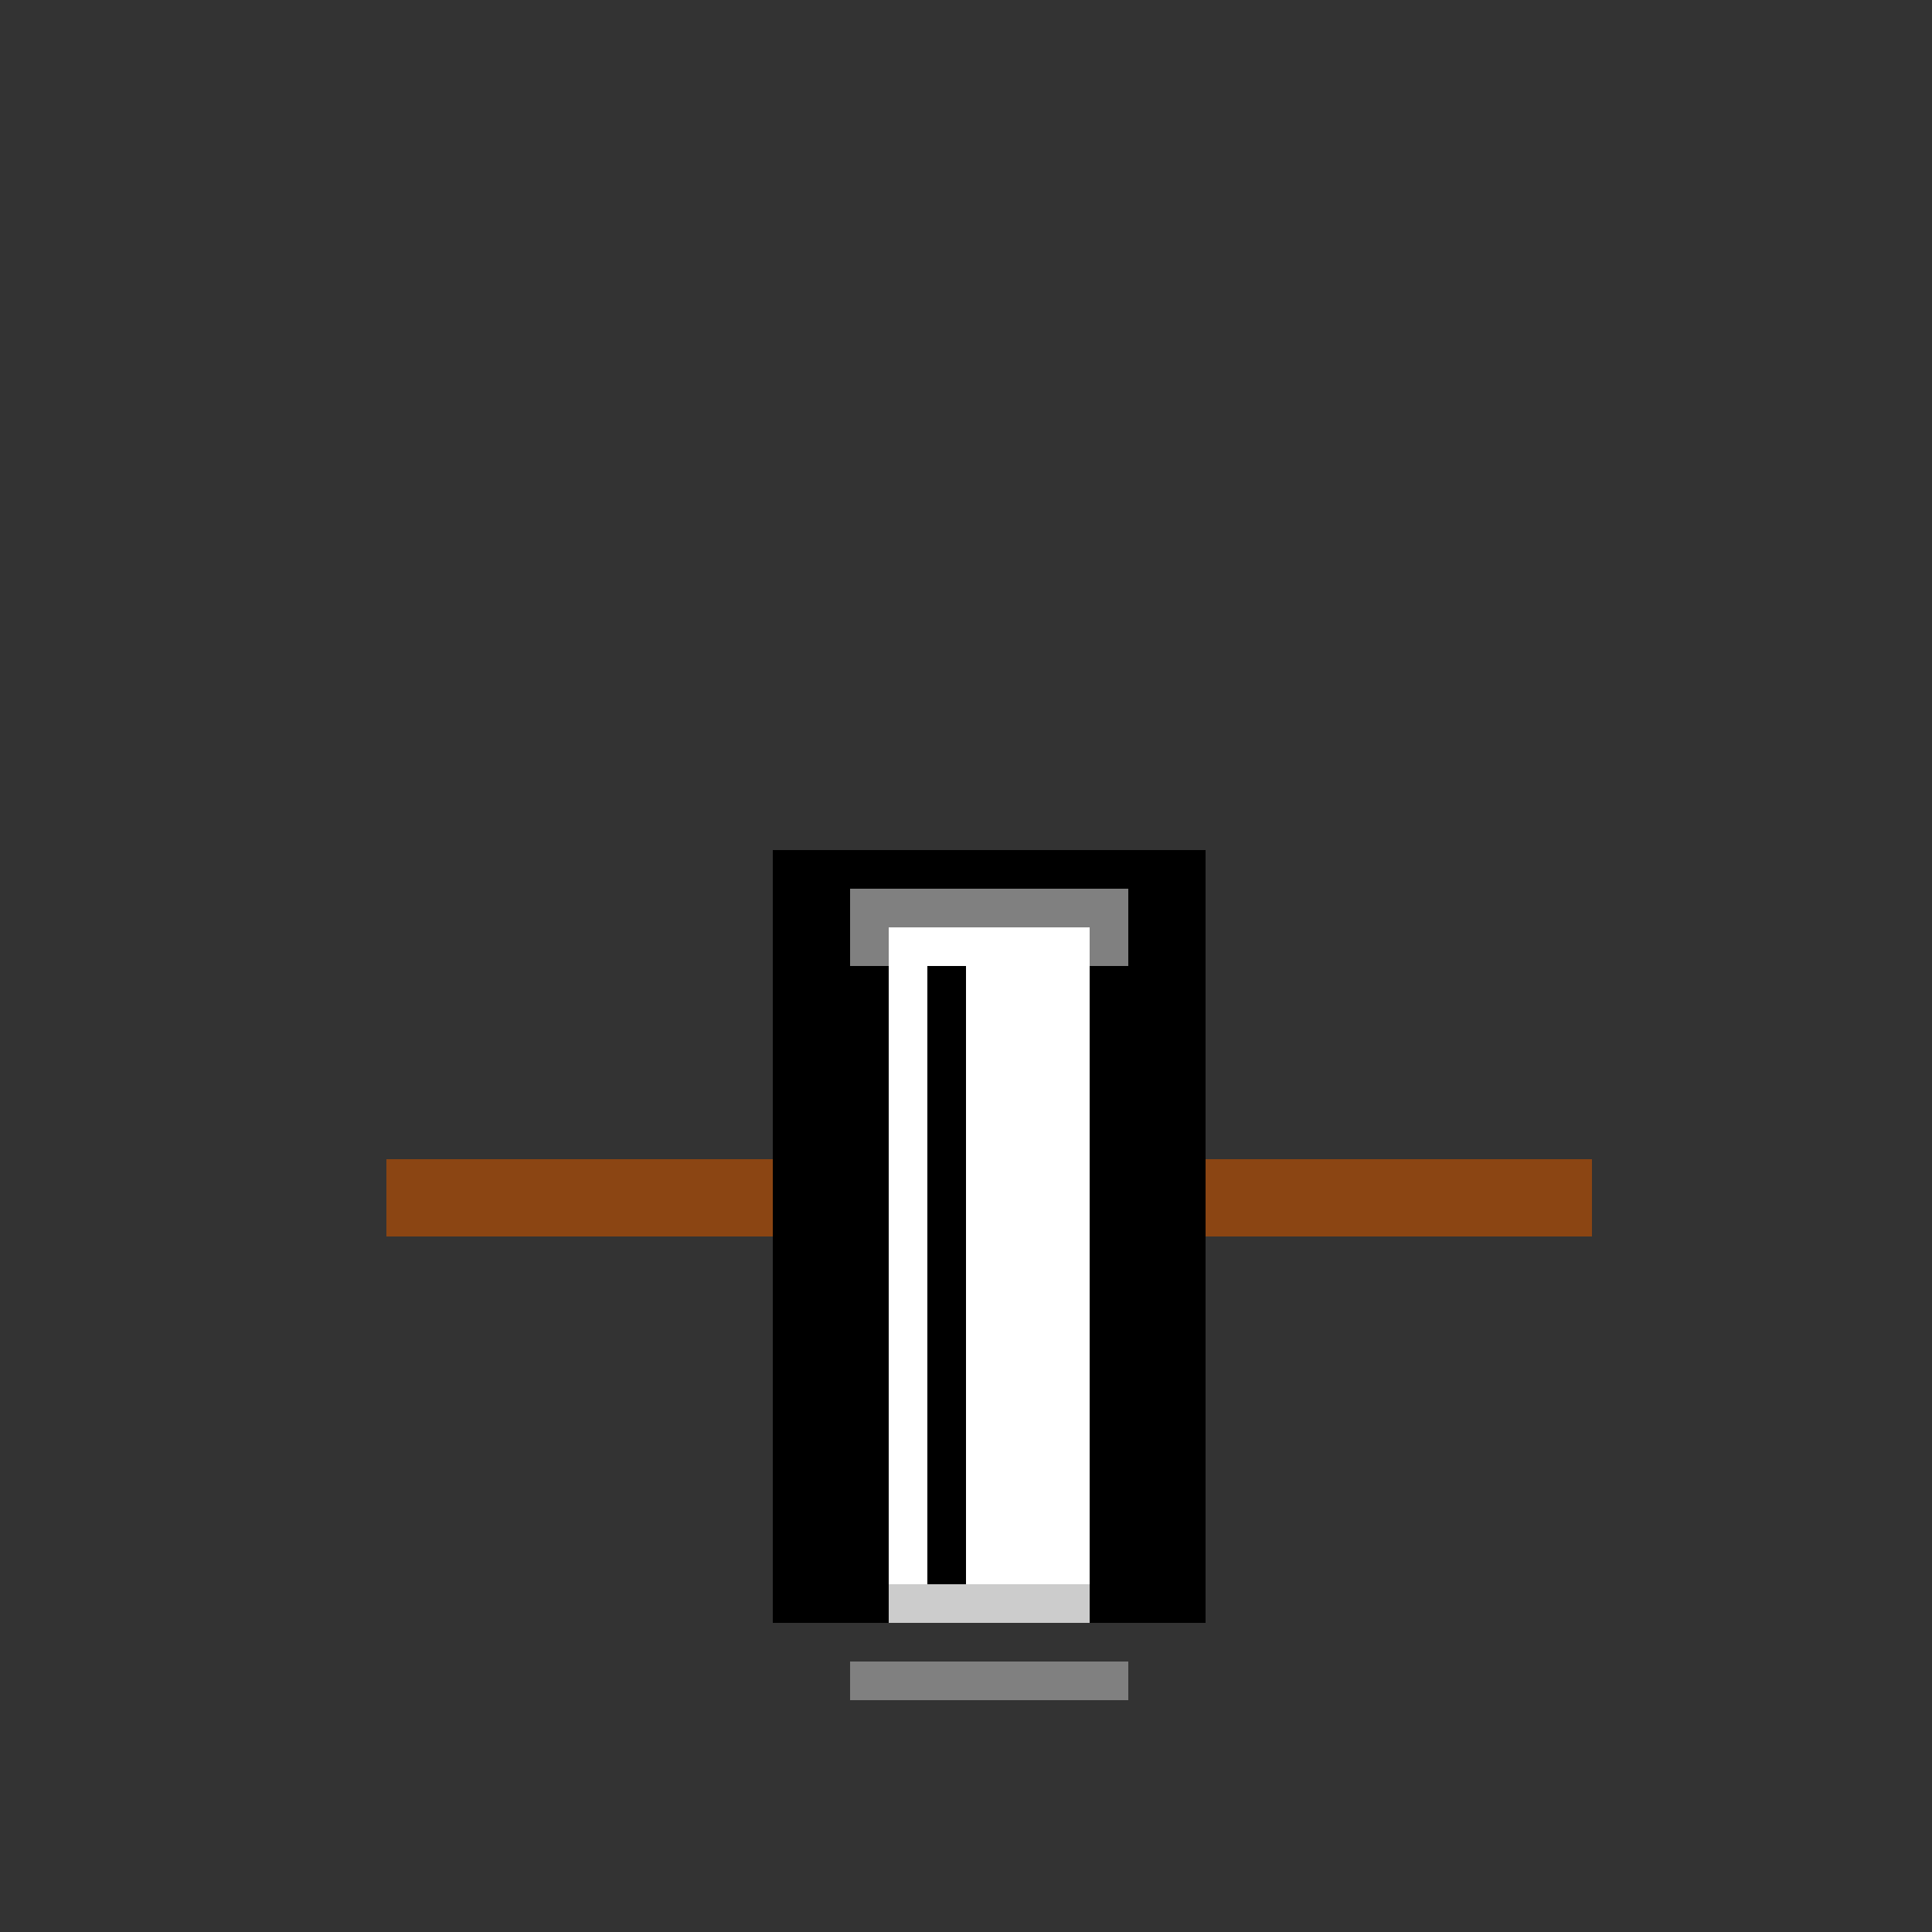 <!--

Generated by DrawGPT.
Free, open source, AI generated images in SVG, PNG, and HTML Canvas format.
https://drawgpt.ai

Created: 2023-11-15T06:21:23.761Z
Link: https://drawgpt.ai/prompt/121479/

-->
<svg xmlns="http://www.w3.org/2000/svg" xmlns:xlink="http://www.w3.org/1999/xlink" width="500" height="500"><rect width="100%" height="100%" fill="#333333" stroke="none"/><defs/><g><rect fill="#8B4513" stroke="none" x="100" y="300" width="312" height="20"/><rect fill="#000000" stroke="none" x="200" y="220" width="112" height="200"/><rect fill="#808080" stroke="none" x="220" y="230" width="72" height="20"/><rect fill="#FFFFFF" stroke="none" x="230" y="240" width="52" height="180"/><rect fill="#000000" stroke="none" x="240" y="250" width="10" height="160"/><rect fill="#808080" stroke="none" x="220" y="430" width="72" height="10"/><rect fill="rgb(0,0,0)" stroke="none" x="200" y="220" width="112" height="10" fill-opacity="0.2"/><rect fill="rgb(0,0,0)" stroke="none" x="200" y="220" width="10" height="200" fill-opacity="0.2"/><rect fill="rgb(0,0,0)" stroke="none" x="200" y="410" width="112" height="10" fill-opacity="0.2"/><rect fill="rgb(0,0,0)" stroke="none" x="300" y="220" width="10" height="200" fill-opacity="0.2"/></g></svg>